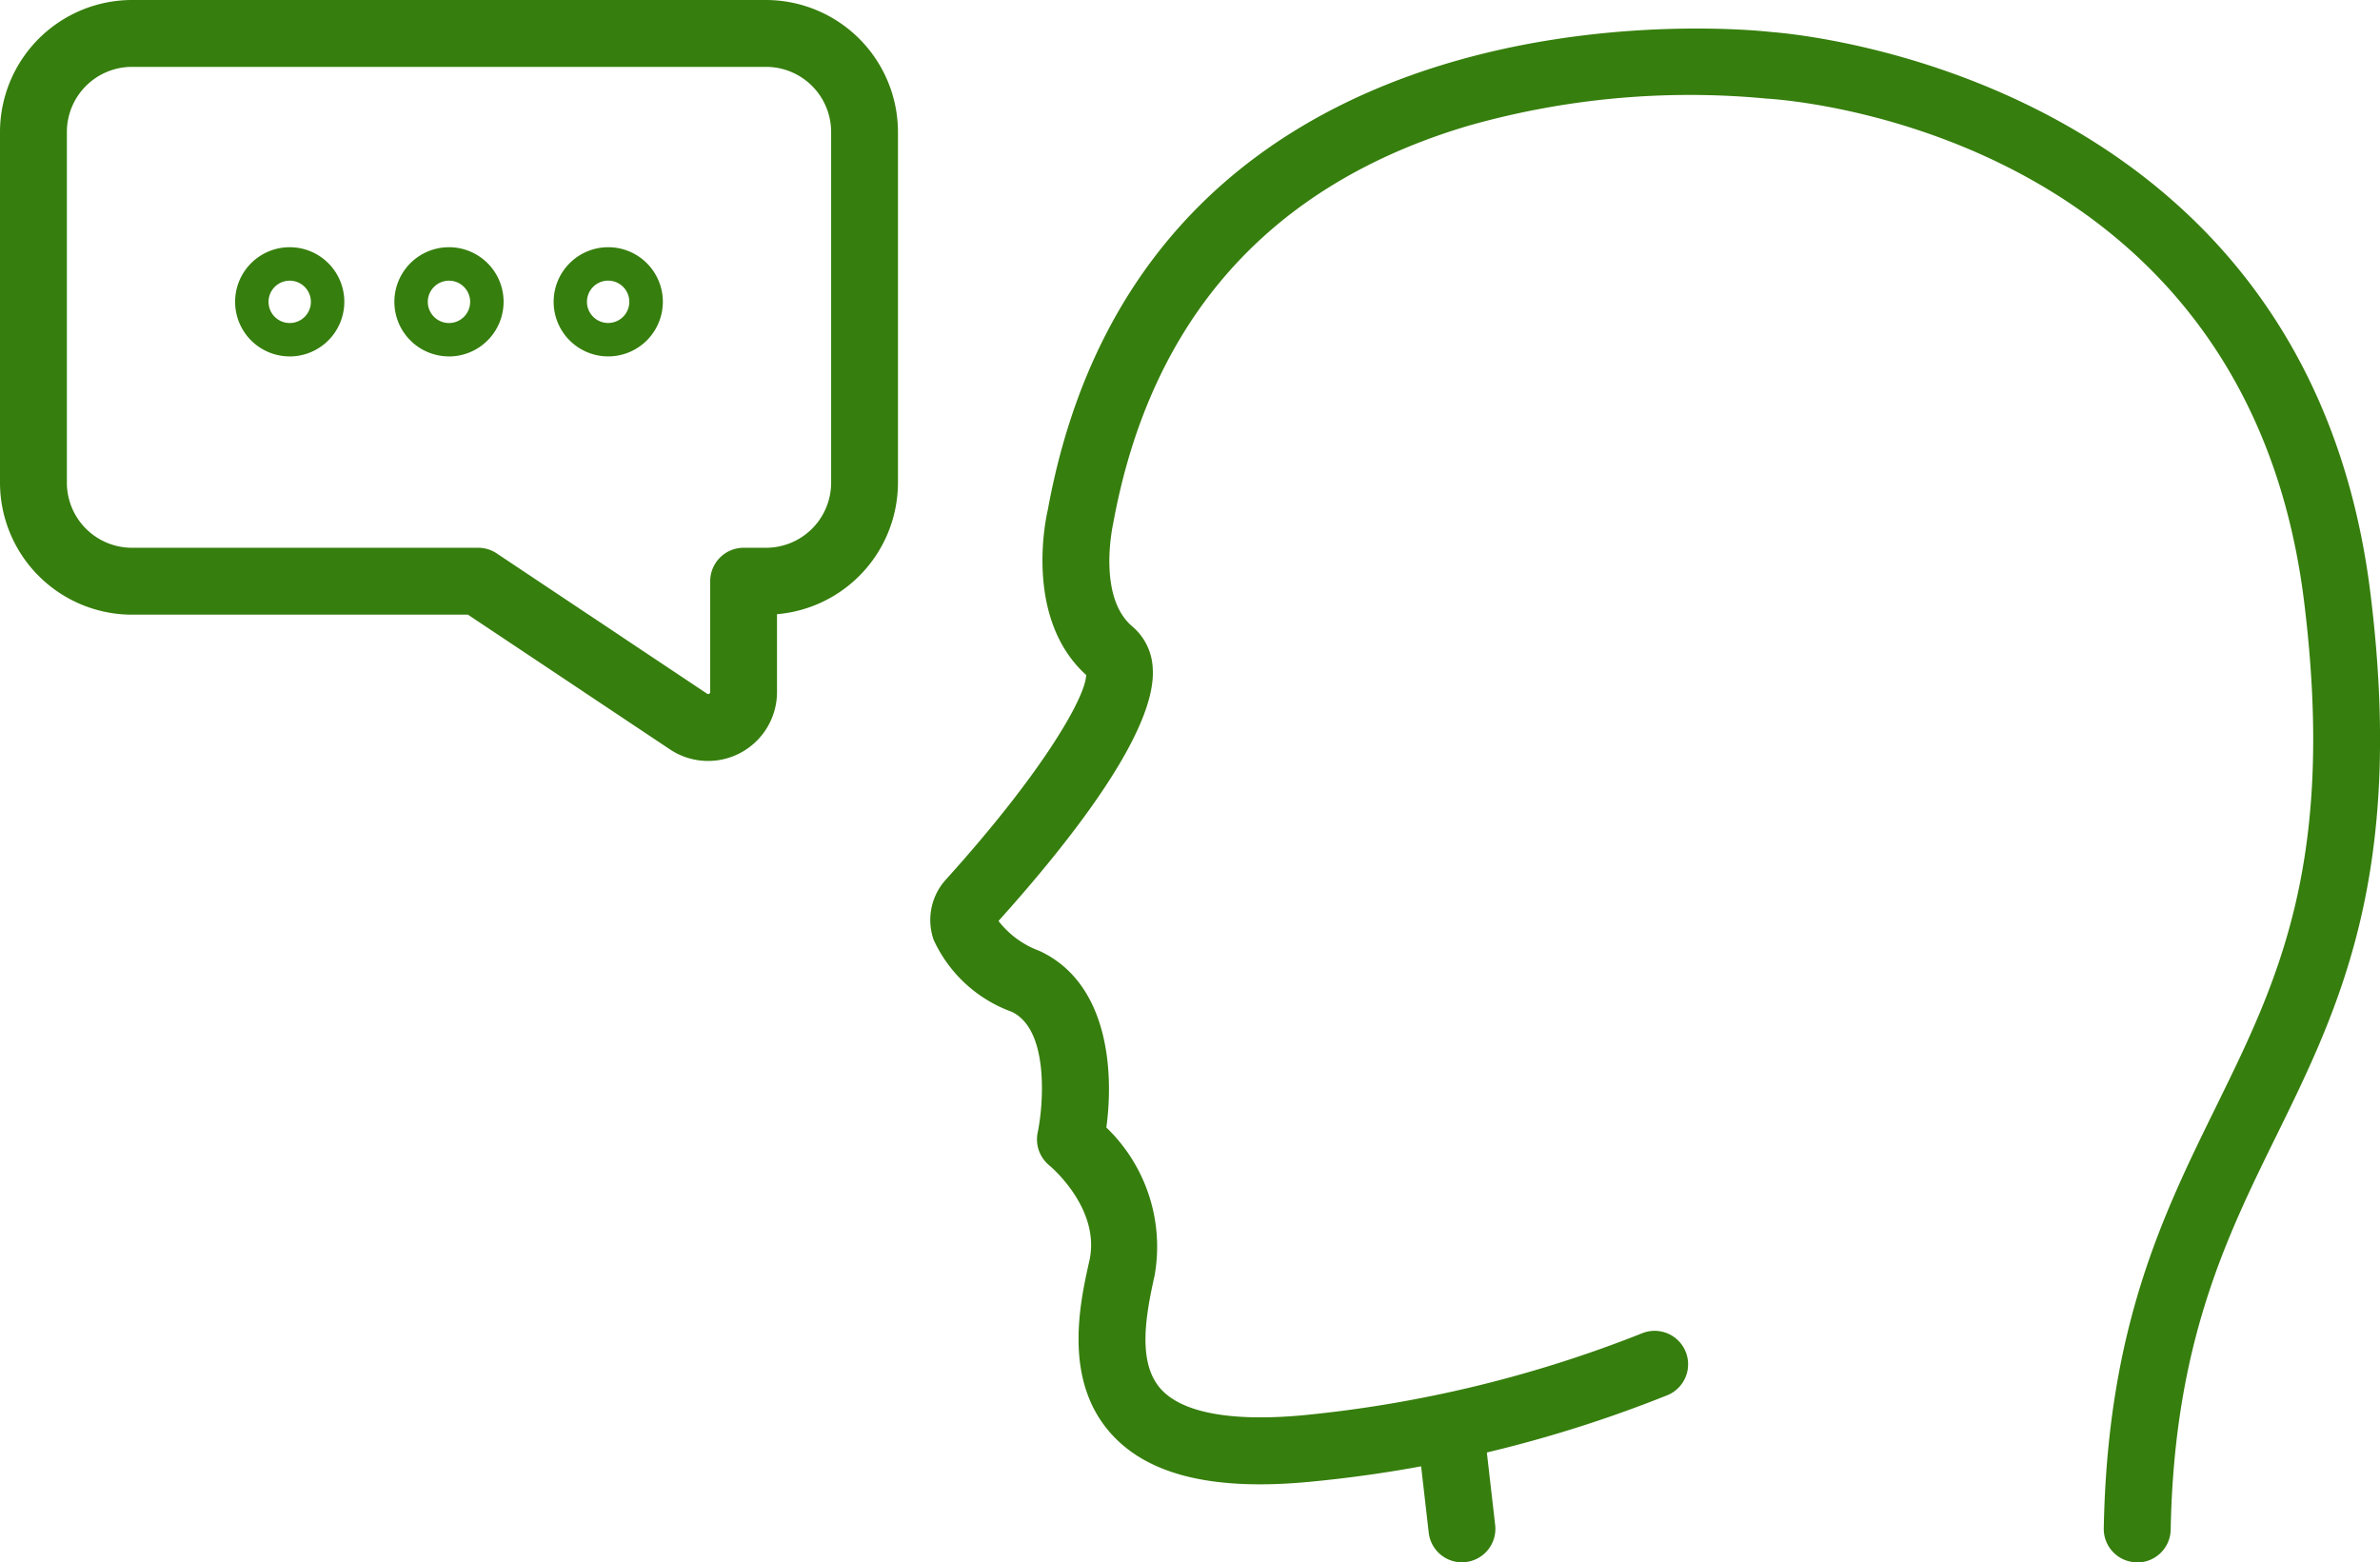<svg xmlns="http://www.w3.org/2000/svg" xmlns:xlink="http://www.w3.org/1999/xlink" width="108.011" height="70.913" viewBox="0 0 108.011 70.913">
  <defs>
    <clipPath id="clip-path">
      <rect id="長方形_98" data-name="長方形 98" width="108.011" height="70.913" transform="translate(0 0)" fill="#367e0d"/>
    </clipPath>
  </defs>
  <g id="グループ_11321" data-name="グループ 11321" transform="translate(0 0)">
    <g id="グループ_11320" data-name="グループ 11320" clip-path="url(#clip-path)">
      <path id="パス_17922" data-name="パス 17922" d="M96.993,70.913h-.029a1.516,1.516,0,0,1-1.489-1.545c.171-9.112,2.672-14.2,5.091-19.128,2.807-5.715,5.459-11.114,4-22.937C101.923,5.943,81.071,4.525,80.184,4.476c-.035,0-.074-.006-.109-.01A36.8,36.8,0,0,0,66.627,5.711c-8.992,2.673-14.412,8.751-16.111,18.066-.023.108-.716,3.32.871,4.656a2.638,2.638,0,0,1,.927,1.9c.193,2.824-3.669,7.767-7,11.469a4.165,4.165,0,0,0,1.856,1.358c3.091,1.427,3.4,5.378,3.039,8.017A7.5,7.5,0,0,1,52.4,57.891c-.418,1.863-.776,3.95.265,5.136.959,1.092,3.185,1.51,6.435,1.214a56.428,56.428,0,0,0,15.438-3.73,1.518,1.518,0,0,1,1.158,2.806,58.485,58.485,0,0,1-16.352,3.95c-4.346.4-7.288-.333-8.959-2.237-2.148-2.445-1.367-5.931-.947-7.8.534-2.381-1.791-4.311-1.814-4.33a1.53,1.53,0,0,1-.53-1.5c.246-1.163.558-4.673-1.193-5.481a6.236,6.236,0,0,1-3.527-3.254,2.726,2.726,0,0,1,.57-2.76c4.422-4.9,6.33-8.282,6.349-9.268-2.875-2.6-1.792-7.281-1.743-7.482,4.47-24.53,31.471-21.859,32.86-21.7,1.341.1,24.284,2.152,27.168,25.481,1.572,12.721-1.406,18.784-4.286,24.648-2.272,4.625-4.622,9.409-4.78,17.846a1.517,1.517,0,0,1-1.517,1.489" fill="#367e0d"/>
      <path id="パス_17923" data-name="パス 17923" d="M66.346,70.913A1.518,1.518,0,0,1,64.84,69.57l-.5-4.357a1.518,1.518,0,0,1,3.015-.349l.5,4.357A1.517,1.517,0,0,1,66.522,70.9a1.5,1.5,0,0,1-.176.01" fill="#367e0d"/>
      <path id="パス_17924" data-name="パス 17924" d="M32.136,34.539a3.122,3.122,0,0,1-1.735-.527L21.237,27.9H5.988A6,6,0,0,1,0,21.911V5.988A6,6,0,0,1,5.988,0H34.763a6,6,0,0,1,5.989,5.988V21.911a6,6,0,0,1-5.489,5.967v3.533a3.129,3.129,0,0,1-3.127,3.128M5.988,3.035A2.957,2.957,0,0,0,3.035,5.988V21.911a2.956,2.956,0,0,0,2.953,2.952H21.7a1.517,1.517,0,0,1,.843.256l9.546,6.368a.091.091,0,0,0,.142-.076v-5.03a1.518,1.518,0,0,1,1.518-1.518h1.017a2.955,2.955,0,0,0,2.953-2.952V5.988a2.956,2.956,0,0,0-2.953-2.953Z" fill="#367e0d"/>
      <path id="パス_17925" data-name="パス 17925" d="M20.376,16.177A2.478,2.478,0,1,1,22.854,13.7a2.481,2.481,0,0,1-2.478,2.479m0-3.439a.961.961,0,1,0,.961.96.961.961,0,0,0-.961-.96" fill="#367e0d"/>
      <path id="パス_17926" data-name="パス 17926" d="M13.148,16.177A2.478,2.478,0,1,1,15.626,13.7a2.481,2.481,0,0,1-2.478,2.479m0-3.439a.961.961,0,1,0,.961.96.961.961,0,0,0-.961-.96" fill="#367e0d"/>
      <path id="パス_17927" data-name="パス 17927" d="M27.6,16.177A2.478,2.478,0,1,1,30.082,13.7,2.481,2.481,0,0,1,27.6,16.177m0-3.439a.961.961,0,1,0,.96.96.961.961,0,0,0-.96-.96" fill="#367e0d"/>
    </g>
  </g>
</svg>
